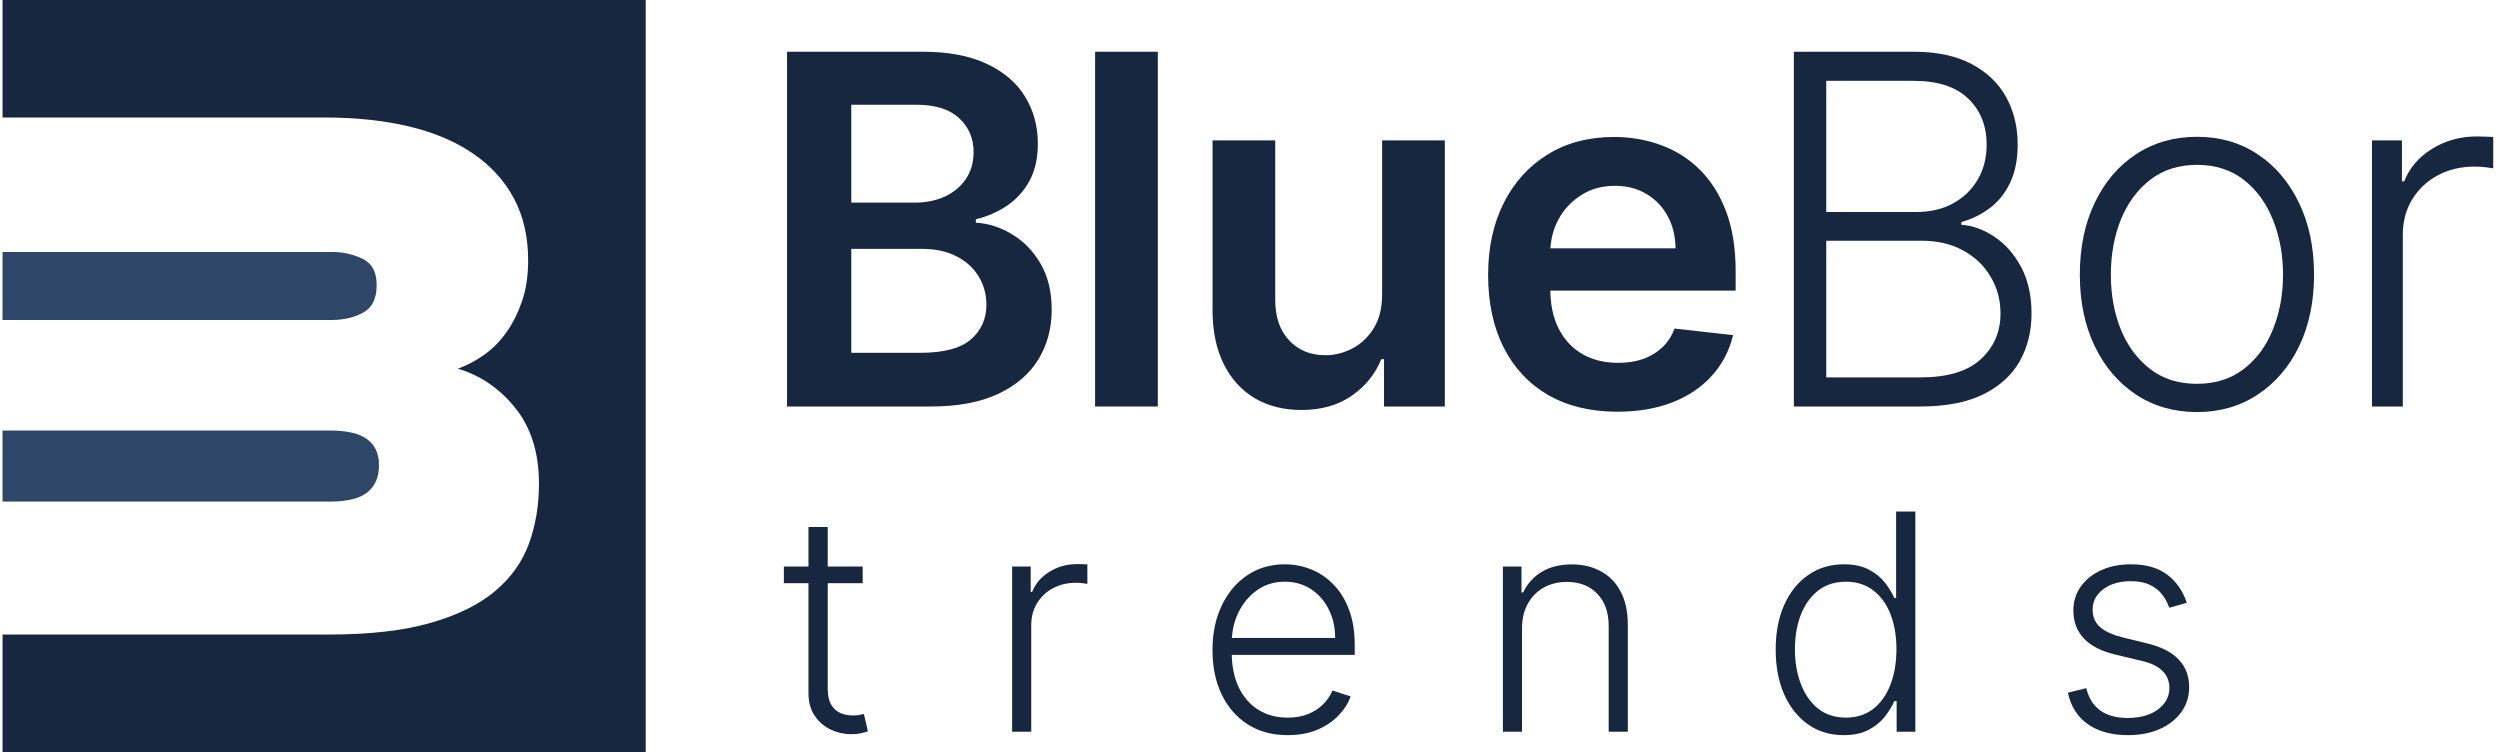 <svg xmlns="http://www.w3.org/2000/svg" width="123" height="37" viewBox="0 0 123 37" fill="none"><path d="M116.701 20V6.909H118.175V8.92H118.286C118.548 8.261 119.002 7.73 119.65 7.327C120.303 6.918 121.042 6.713 121.866 6.713C121.991 6.713 122.13 6.716 122.283 6.722C122.437 6.727 122.565 6.733 122.667 6.739V8.281C122.599 8.27 122.479 8.253 122.309 8.23C122.138 8.207 121.954 8.196 121.755 8.196C121.073 8.196 120.465 8.341 119.931 8.631C119.403 8.915 118.985 9.31 118.678 9.815C118.371 10.321 118.218 10.898 118.218 11.546V20H116.701Z" fill="#16273F"></path><path d="M108.089 20.273C106.959 20.273 105.959 19.986 105.089 19.412C104.226 18.838 103.55 18.045 103.061 17.034C102.572 16.017 102.328 14.844 102.328 13.514C102.328 12.173 102.572 10.994 103.061 9.977C103.55 8.955 104.226 8.159 105.089 7.591C105.959 7.017 106.959 6.73 108.089 6.73C109.22 6.73 110.217 7.017 111.081 7.591C111.944 8.165 112.621 8.96 113.109 9.977C113.604 10.994 113.851 12.173 113.851 13.514C113.851 14.844 113.606 16.017 113.118 17.034C112.629 18.045 111.95 18.838 111.081 19.412C110.217 19.986 109.22 20.273 108.089 20.273ZM108.089 18.884C108.998 18.884 109.768 18.639 110.399 18.151C111.03 17.662 111.507 17.011 111.831 16.199C112.16 15.386 112.325 14.492 112.325 13.514C112.325 12.537 112.16 11.639 111.831 10.821C111.507 10.003 111.03 9.347 110.399 8.852C109.768 8.358 108.998 8.111 108.089 8.111C107.186 8.111 106.416 8.358 105.78 8.852C105.149 9.347 104.669 10.003 104.339 10.821C104.015 11.639 103.854 12.537 103.854 13.514C103.854 14.492 104.015 15.386 104.339 16.199C104.669 17.011 105.149 17.662 105.78 18.151C106.41 18.639 107.18 18.884 108.089 18.884Z" fill="#16273F"></path><path d="M88.258 20V2.545H94.147C95.283 2.545 96.229 2.744 96.985 3.142C97.746 3.54 98.317 4.082 98.698 4.77C99.079 5.457 99.269 6.239 99.269 7.114C99.269 7.841 99.147 8.463 98.902 8.98C98.658 9.497 98.326 9.915 97.905 10.233C97.485 10.551 97.016 10.781 96.499 10.923V11.06C97.061 11.099 97.607 11.298 98.135 11.656C98.664 12.008 99.099 12.503 99.439 13.139C99.78 13.776 99.951 14.537 99.951 15.423C99.951 16.304 99.755 17.091 99.363 17.784C98.971 18.472 98.368 19.014 97.556 19.412C96.749 19.804 95.721 20 94.471 20H88.258ZM89.851 18.568H94.471C95.817 18.568 96.811 18.27 97.454 17.673C98.101 17.077 98.425 16.327 98.425 15.423C98.425 14.758 98.263 14.156 97.939 13.617C97.621 13.071 97.169 12.639 96.584 12.321C96.005 12.003 95.323 11.844 94.539 11.844H89.851V18.568ZM89.851 10.429H94.292C94.979 10.429 95.581 10.287 96.099 10.003C96.615 9.719 97.019 9.327 97.309 8.827C97.599 8.327 97.743 7.756 97.743 7.114C97.743 6.188 97.442 5.435 96.84 4.855C96.238 4.27 95.34 3.977 94.147 3.977H89.851V10.429Z" fill="#16273F"></path><path d="M79.573 20.256C78.261 20.256 77.127 19.983 76.173 19.438C75.224 18.886 74.494 18.108 73.983 17.102C73.471 16.091 73.216 14.901 73.216 13.531C73.216 12.185 73.471 11.003 73.983 9.986C74.5 8.963 75.221 8.168 76.147 7.599C77.073 7.026 78.162 6.739 79.412 6.739C80.218 6.739 80.98 6.869 81.696 7.131C82.417 7.386 83.054 7.784 83.605 8.324C84.162 8.864 84.599 9.551 84.917 10.386C85.235 11.216 85.394 12.205 85.394 13.352V14.298H74.664V12.219H82.437C82.431 11.628 82.304 11.102 82.054 10.642C81.804 10.176 81.454 9.81 81.005 9.543C80.562 9.276 80.045 9.142 79.454 9.142C78.823 9.142 78.269 9.295 77.792 9.602C77.315 9.903 76.943 10.301 76.676 10.796C76.414 11.284 76.281 11.821 76.275 12.406V14.222C76.275 14.983 76.414 15.636 76.693 16.182C76.971 16.722 77.36 17.136 77.86 17.426C78.36 17.71 78.946 17.852 79.616 17.852C80.065 17.852 80.471 17.79 80.835 17.665C81.198 17.534 81.514 17.344 81.781 17.094C82.048 16.844 82.25 16.534 82.386 16.165L85.267 16.489C85.085 17.25 84.738 17.915 84.227 18.483C83.721 19.046 83.073 19.483 82.284 19.796C81.494 20.102 80.591 20.256 79.573 20.256Z" fill="#16273F"></path><path d="M68 14.494V6.909H71.085V20H68.094V17.673H67.958C67.662 18.406 67.176 19.006 66.5 19.472C65.83 19.938 65.003 20.171 64.02 20.171C63.162 20.171 62.404 19.98 61.745 19.599C61.091 19.213 60.58 18.653 60.211 17.921C59.841 17.182 59.657 16.29 59.657 15.244V6.909H62.742V14.767C62.742 15.597 62.969 16.256 63.423 16.744C63.878 17.233 64.475 17.477 65.213 17.477C65.668 17.477 66.108 17.366 66.534 17.145C66.96 16.923 67.31 16.594 67.583 16.156C67.861 15.713 68 15.159 68 14.494Z" fill="#16273F"></path><path d="M56.964 2.545V20H53.879V2.545H56.964Z" fill="#16273F"></path><path d="M38.722 20V2.545H45.403C46.665 2.545 47.713 2.744 48.548 3.142C49.389 3.534 50.017 4.071 50.432 4.753C50.852 5.435 51.062 6.207 51.062 7.071C51.062 7.781 50.926 8.389 50.653 8.895C50.381 9.395 50.014 9.801 49.554 10.114C49.094 10.426 48.58 10.651 48.011 10.787V10.957C48.631 10.992 49.224 11.182 49.793 11.528C50.367 11.869 50.835 12.352 51.199 12.977C51.562 13.602 51.744 14.358 51.744 15.244C51.744 16.148 51.526 16.96 51.088 17.682C50.651 18.398 49.992 18.963 49.111 19.378C48.23 19.793 47.122 20 45.787 20H38.722ZM41.883 17.358H45.284C46.432 17.358 47.258 17.139 47.764 16.702C48.276 16.259 48.531 15.69 48.531 14.997C48.531 14.48 48.403 14.014 48.148 13.599C47.892 13.179 47.528 12.849 47.057 12.611C46.585 12.367 46.023 12.244 45.369 12.244H41.883V17.358ZM41.883 9.969H45.011C45.557 9.969 46.048 9.869 46.486 9.67C46.923 9.466 47.267 9.179 47.517 8.81C47.773 8.435 47.901 7.991 47.901 7.48C47.901 6.804 47.662 6.247 47.185 5.81C46.713 5.372 46.011 5.153 45.08 5.153H41.883V9.969Z" fill="#16273F"></path><path d="M107.591 29.657L106.729 29.901C106.644 29.657 106.524 29.437 106.369 29.239C106.214 29.042 106.011 28.885 105.761 28.769C105.514 28.652 105.207 28.594 104.84 28.594C104.29 28.594 103.838 28.724 103.486 28.985C103.133 29.246 102.957 29.583 102.957 29.996C102.957 30.345 103.077 30.629 103.317 30.848C103.56 31.063 103.934 31.234 104.438 31.361L105.665 31.662C106.346 31.828 106.856 32.091 107.194 32.45C107.536 32.81 107.707 33.261 107.707 33.805C107.707 34.263 107.58 34.67 107.326 35.027C107.072 35.383 106.718 35.663 106.263 35.868C105.812 36.069 105.288 36.169 104.692 36.169C103.898 36.169 103.244 35.991 102.729 35.635C102.214 35.275 101.885 34.757 101.74 34.08L102.645 33.858C102.761 34.341 102.989 34.706 103.327 34.953C103.669 35.199 104.119 35.323 104.676 35.323C105.3 35.323 105.799 35.184 106.173 34.905C106.547 34.623 106.734 34.27 106.734 33.847C106.734 33.519 106.625 33.244 106.406 33.022C106.187 32.796 105.856 32.63 105.411 32.525L104.084 32.207C103.378 32.038 102.856 31.77 102.518 31.403C102.179 31.036 102.01 30.581 102.01 30.038C102.01 29.59 102.132 29.197 102.375 28.858C102.618 28.516 102.953 28.248 103.38 28.054C103.807 27.86 104.293 27.764 104.84 27.764C105.584 27.764 106.178 27.933 106.623 28.271C107.071 28.606 107.393 29.068 107.591 29.657Z" fill="#16273F"></path><path d="M90.707 36.169C90.041 36.169 89.457 35.993 88.956 35.64C88.456 35.288 88.064 34.796 87.782 34.164C87.503 33.533 87.364 32.798 87.364 31.959C87.364 31.123 87.503 30.391 87.782 29.763C88.064 29.132 88.457 28.642 88.962 28.293C89.466 27.94 90.053 27.764 90.723 27.764C91.217 27.764 91.628 27.852 91.956 28.028C92.284 28.201 92.546 28.416 92.744 28.673C92.942 28.931 93.095 29.181 93.204 29.425H93.289V25.166H94.236V36H93.315V34.492H93.204C93.095 34.739 92.94 34.993 92.739 35.254C92.538 35.512 92.272 35.728 91.94 35.905C91.612 36.081 91.201 36.169 90.707 36.169ZM90.819 35.307C91.344 35.307 91.792 35.164 92.162 34.879C92.532 34.589 92.815 34.193 93.008 33.688C93.206 33.18 93.305 32.599 93.305 31.943C93.305 31.294 93.208 30.721 93.014 30.223C92.82 29.723 92.538 29.331 92.167 29.049C91.797 28.763 91.347 28.62 90.819 28.62C90.275 28.62 89.817 28.769 89.443 29.065C89.073 29.358 88.791 29.754 88.597 30.255C88.406 30.756 88.311 31.318 88.311 31.943C88.311 32.574 88.408 33.143 88.602 33.651C88.796 34.159 89.078 34.563 89.448 34.863C89.822 35.159 90.279 35.307 90.819 35.307Z" fill="#16273F"></path><path d="M74.883 30.922V36H73.942V27.875H74.857V29.149H74.941C75.132 28.733 75.428 28.4 75.83 28.15C76.236 27.896 76.737 27.769 77.332 27.769C77.879 27.769 78.359 27.883 78.771 28.113C79.188 28.338 79.51 28.672 79.739 29.113C79.972 29.553 80.089 30.095 80.089 30.736V36H79.147V30.795C79.147 30.128 78.96 29.601 78.586 29.213C78.216 28.825 77.719 28.631 77.094 28.631C76.668 28.631 76.289 28.723 75.957 28.906C75.626 29.09 75.363 29.354 75.169 29.7C74.978 30.042 74.883 30.449 74.883 30.922Z" fill="#16273F"></path><path d="M63.357 36.169C62.599 36.169 61.943 35.993 61.389 35.64C60.836 35.284 60.407 34.792 60.104 34.164C59.804 33.533 59.654 32.807 59.654 31.985C59.654 31.167 59.804 30.44 60.104 29.805C60.407 29.167 60.825 28.668 61.358 28.308C61.894 27.945 62.513 27.764 63.214 27.764C63.655 27.764 64.08 27.845 64.489 28.007C64.898 28.166 65.265 28.411 65.59 28.742C65.918 29.07 66.177 29.485 66.367 29.985C66.558 30.483 66.653 31.072 66.653 31.752V32.218H60.305V31.387H65.69C65.69 30.865 65.584 30.396 65.373 29.98C65.165 29.56 64.874 29.229 64.5 28.985C64.129 28.742 63.701 28.62 63.214 28.62C62.7 28.62 62.246 28.758 61.855 29.033C61.463 29.308 61.157 29.671 60.934 30.123C60.716 30.574 60.605 31.068 60.601 31.604V32.101C60.601 32.747 60.712 33.311 60.934 33.794C61.16 34.274 61.479 34.646 61.892 34.91C62.304 35.175 62.793 35.307 63.357 35.307C63.742 35.307 64.078 35.247 64.368 35.127C64.66 35.007 64.905 34.847 65.103 34.646C65.304 34.441 65.456 34.217 65.558 33.974L66.452 34.265C66.328 34.607 66.126 34.923 65.844 35.212C65.565 35.501 65.216 35.734 64.796 35.91C64.38 36.083 63.9 36.169 63.357 36.169Z" fill="#16273F"></path><path d="M49.796 36V27.875H50.711V29.123H50.78C50.942 28.714 51.224 28.384 51.626 28.134C52.032 27.88 52.49 27.753 53.002 27.753C53.079 27.753 53.166 27.755 53.261 27.758C53.356 27.762 53.435 27.765 53.499 27.769V28.726C53.456 28.719 53.382 28.709 53.277 28.695C53.171 28.68 53.056 28.673 52.933 28.673C52.51 28.673 52.132 28.763 51.801 28.943C51.473 29.119 51.214 29.365 51.023 29.678C50.833 29.992 50.737 30.35 50.737 30.752V36H49.796Z" fill="#16273F"></path><path d="M42.444 27.875V28.695H38.566V27.875H42.444ZM39.777 25.928H40.724V33.879C40.724 34.217 40.782 34.484 40.899 34.678C41.015 34.868 41.167 35.004 41.354 35.085C41.541 35.162 41.74 35.201 41.952 35.201C42.075 35.201 42.181 35.194 42.269 35.18C42.357 35.162 42.435 35.145 42.502 35.127L42.703 35.979C42.611 36.014 42.498 36.046 42.364 36.074C42.23 36.106 42.065 36.122 41.867 36.122C41.521 36.122 41.188 36.046 40.867 35.894C40.55 35.743 40.289 35.517 40.084 35.217C39.88 34.917 39.777 34.545 39.777 34.101V25.928Z" fill="#16273F"></path><path d="M17.866 15.382C18.31 15.141 18.532 14.691 18.532 14.032C18.532 13.373 18.304 12.967 17.848 12.739C17.391 12.511 16.884 12.397 16.326 12.397H0.125V15.743H16.326C16.909 15.743 17.423 15.623 17.866 15.382Z" fill="#2E4769"></path><path d="M31.769 0H0.125V5.781H15.984C17.505 5.781 18.88 5.927 20.11 6.218C21.339 6.509 22.391 6.953 23.266 7.549C24.14 8.145 24.812 8.88 25.281 9.754C25.75 10.629 25.985 11.649 25.985 12.815C25.985 13.576 25.883 14.248 25.68 14.831C25.477 15.414 25.217 15.927 24.901 16.37C24.583 16.814 24.216 17.182 23.798 17.473C23.38 17.765 22.955 17.986 22.524 18.139C23.64 18.468 24.584 19.115 25.357 20.078C26.13 21.042 26.517 22.284 26.517 23.804C26.517 24.869 26.352 25.852 26.023 26.751C25.693 27.651 25.135 28.431 24.349 29.09C23.564 29.749 22.505 30.268 21.175 30.649C19.844 31.029 18.177 31.219 16.174 31.219H0.125V37H31.769V0Z" fill="#16273F"></path><path d="M18.076 24.223C18.456 23.918 18.646 23.475 18.646 22.892C18.646 22.308 18.456 21.91 18.076 21.618C17.695 21.327 17.074 21.181 16.212 21.181H0.125V24.679H16.212C17.074 24.679 17.695 24.527 18.076 24.223Z" fill="#2E4769"></path></svg>